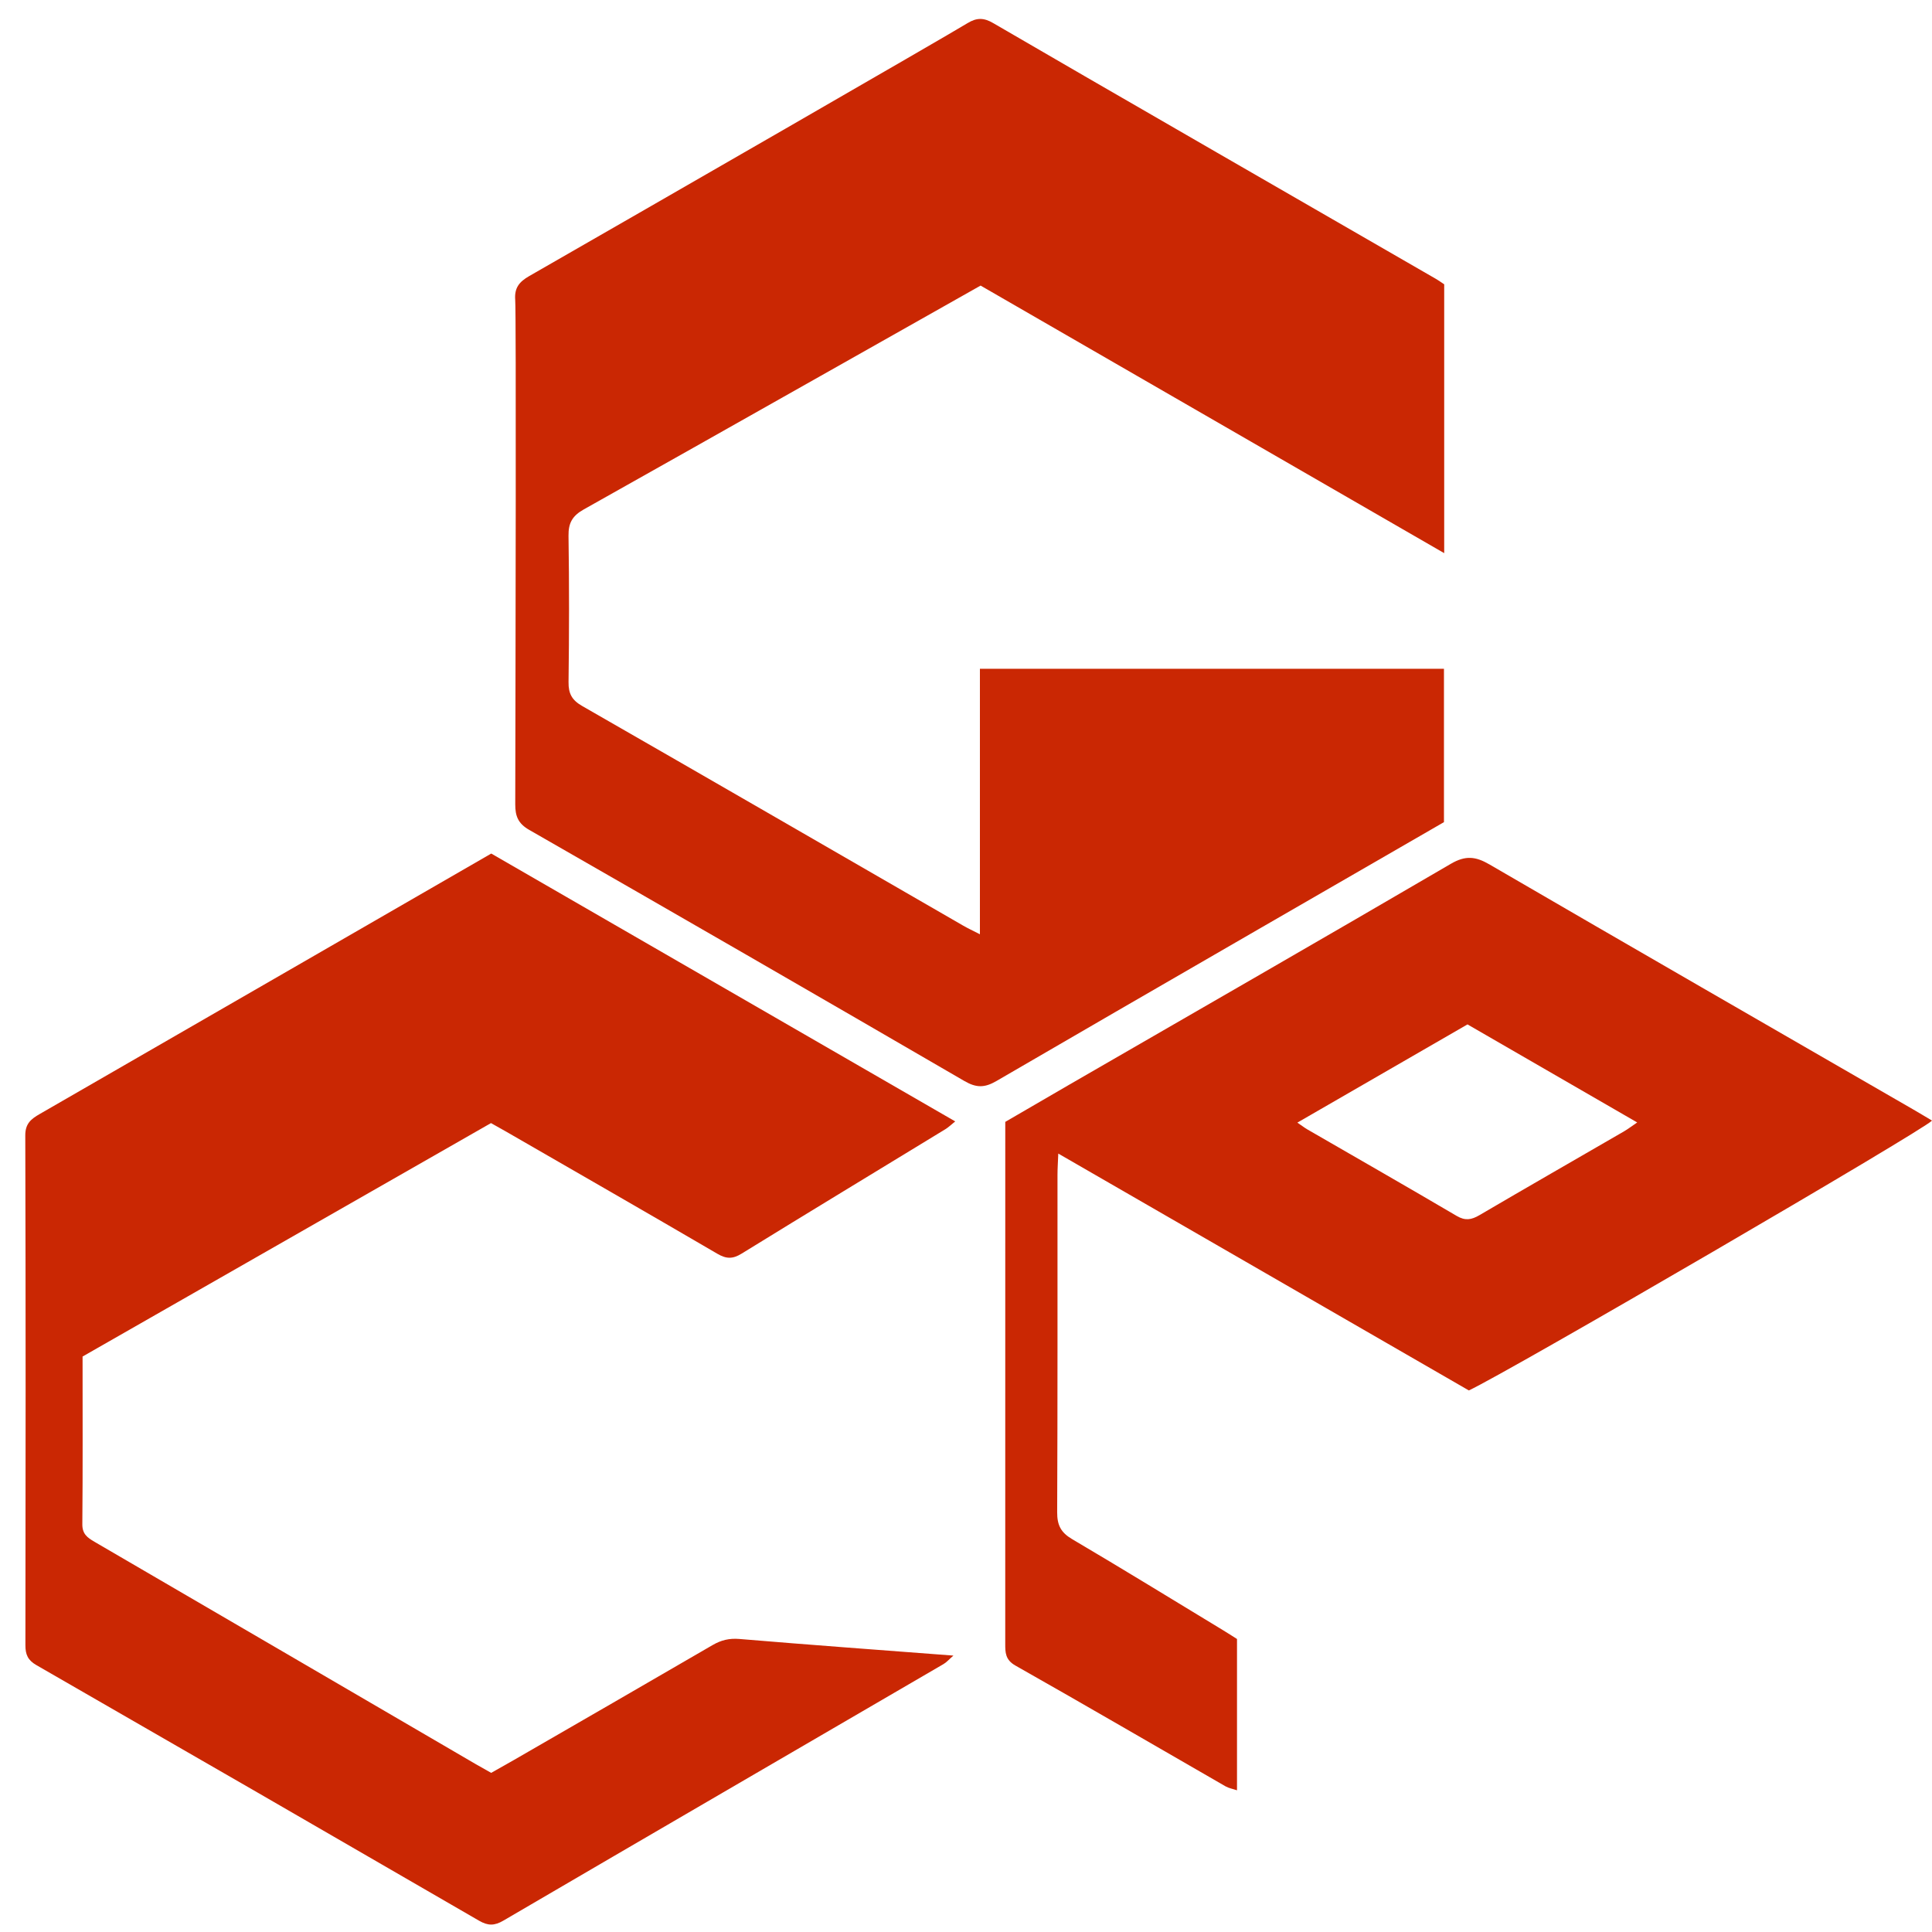 <?xml version="1.0" encoding="utf-8"?>
<!-- Generator: Adobe Illustrator 17.0.0, SVG Export Plug-In . SVG Version: 6.00 Build 0)  -->
<!DOCTYPE svg PUBLIC "-//W3C//DTD SVG 1.1//EN" "http://www.w3.org/Graphics/SVG/1.1/DTD/svg11.dtd">
<svg version="1.1" id="Livello_1" xmlns="http://www.w3.org/2000/svg" xmlns:xlink="http://www.w3.org/1999/xlink" x="0px" y="0px"
	 width="260px" height="260px" viewBox="0 0 260 260" enable-background="new 0 0 260 260" xml:space="preserve">
<g>
	<path fill="#CA2703" d="M194.354,38.26c0,12.031,0,23.914,0,36.18c-20.917-12.072-41.58-23.997-62.39-36.007
		c-1.995,1.113-37.578,21.247-53.398,30.12c-1.54,0.864-2.084,1.824-2.058,3.561c0.098,6.557,0.088,13.117,0.004,19.674
		c-0.02,1.558,0.453,2.43,1.831,3.22c17.123,9.82,34.206,19.708,51.302,29.574c0.609,0.351,1.25,0.647,2.227,1.149
		c0-12.052,0-23.817,0-35.726c20.965,0,41.632,0,62.449,0c0,6.869,0,13.634,0,20.636c-3.119,1.802-43.381,25.022-60.228,34.84
		c-1.607,0.937-2.724,0.919-4.322-0.009c-19.483-11.324-39.003-22.584-58.554-33.79c-1.488-0.853-1.88-1.845-1.877-3.436
		c0.04-20.714,0.137-65.991-0.006-67.899c-0.12-1.601,0.535-2.419,1.882-3.192c16.498-9.463,55.836-32.113,58.971-34.03
		c1.244-0.761,2.196-0.764,3.473-0.017c10.28,6.007,50.024,28.909,59.576,34.421C193.581,37.727,193.903,37.964,194.354,38.26z"/>
	<path fill="#CA2703" d="M11.112,182.556c0,7.7,0.034,15.135-0.032,22.57c-0.012,1.306,0.679,1.806,1.619,2.352
		c7.602,4.413,41.831,24.396,51.358,29.95c0.62,0.361,1.249,0.707,2.044,1.156c0.973-0.55,2.008-1.125,3.033-1.717
		c8.926-5.155,17.857-10.301,26.767-15.483c1.149-0.668,2.246-0.933,3.615-0.818c9.474,0.796,18.958,1.486,28.79,2.236
		c-0.585,0.507-0.917,0.9-1.336,1.144c-19.744,11.507-39.503,22.989-59.231,34.524c-1.201,0.702-2.07,0.704-3.262,0.013
		c-19.84-11.501-39.7-22.968-59.58-34.4c-1.139-0.655-1.479-1.41-1.477-2.674c0.035-22.872,0.046-45.743-0.017-68.615
		c-0.004-1.607,0.794-2.214,1.954-2.882c17.034-9.809,57.441-33.137,60.754-35.045c20.766,11.988,41.516,23.967,62.44,36.046
		c-0.526,0.42-0.899,0.79-1.336,1.056c-9.141,5.578-18.303,11.121-27.417,16.742c-1.194,0.736-2.053,0.719-3.251,0.019
		c-9.452-5.522-18.947-10.971-28.43-16.441c-0.62-0.358-1.247-0.703-2.041-1.149C47.816,161.577,29.518,172.036,11.112,182.556z"/>
	<path fill="#CA2703" d="M197.672,187.119c-18.244-10.526-36.569-21.097-55.253-31.877c-0.047,1.216-0.107,2.061-0.107,2.905
		c-0.006,15.119,0.024,30.239-0.043,45.358c-0.008,1.722,0.487,2.725,1.998,3.616c6.818,4.017,13.559,8.165,20.327,12.268
		c0.613,0.372,1.215,0.763,1.876,1.179c0,6.717,0,13.426,0,20.362c-0.584-0.196-1.11-0.283-1.543-0.533
		c-9.423-5.421-18.812-10.9-28.274-16.252c-1.371-0.776-1.373-1.757-1.372-2.968c0.006-16.239,0.004-61.198,0.004-67.438
		c0-0.875,0-1.75,0-2.762c2.926-1.701,5.811-3.387,8.705-5.059c17.096-9.875,34.217-19.709,51.261-29.672
		c1.955-1.143,3.322-1.003,5.185,0.081c19,11.053,38.052,22.017,57.088,33.009c0.828,0.478,1.645,0.976,2.477,1.47
		C258.822,152.124,203.103,184.579,197.672,187.119z M174.593,151.078c0.7,0.477,1.01,0.719,1.348,0.914
		c6.701,3.875,13.423,7.716,20.094,11.641c1.148,0.675,1.985,0.529,3.054-0.098c6.471-3.793,12.979-7.524,19.469-11.285
		c0.526-0.305,1.012-0.681,1.769-1.196c-7.752-4.479-15.259-8.816-22.838-13.195C189.927,142.225,182.41,146.564,174.593,151.078z"
		/>
</g>
</svg>
